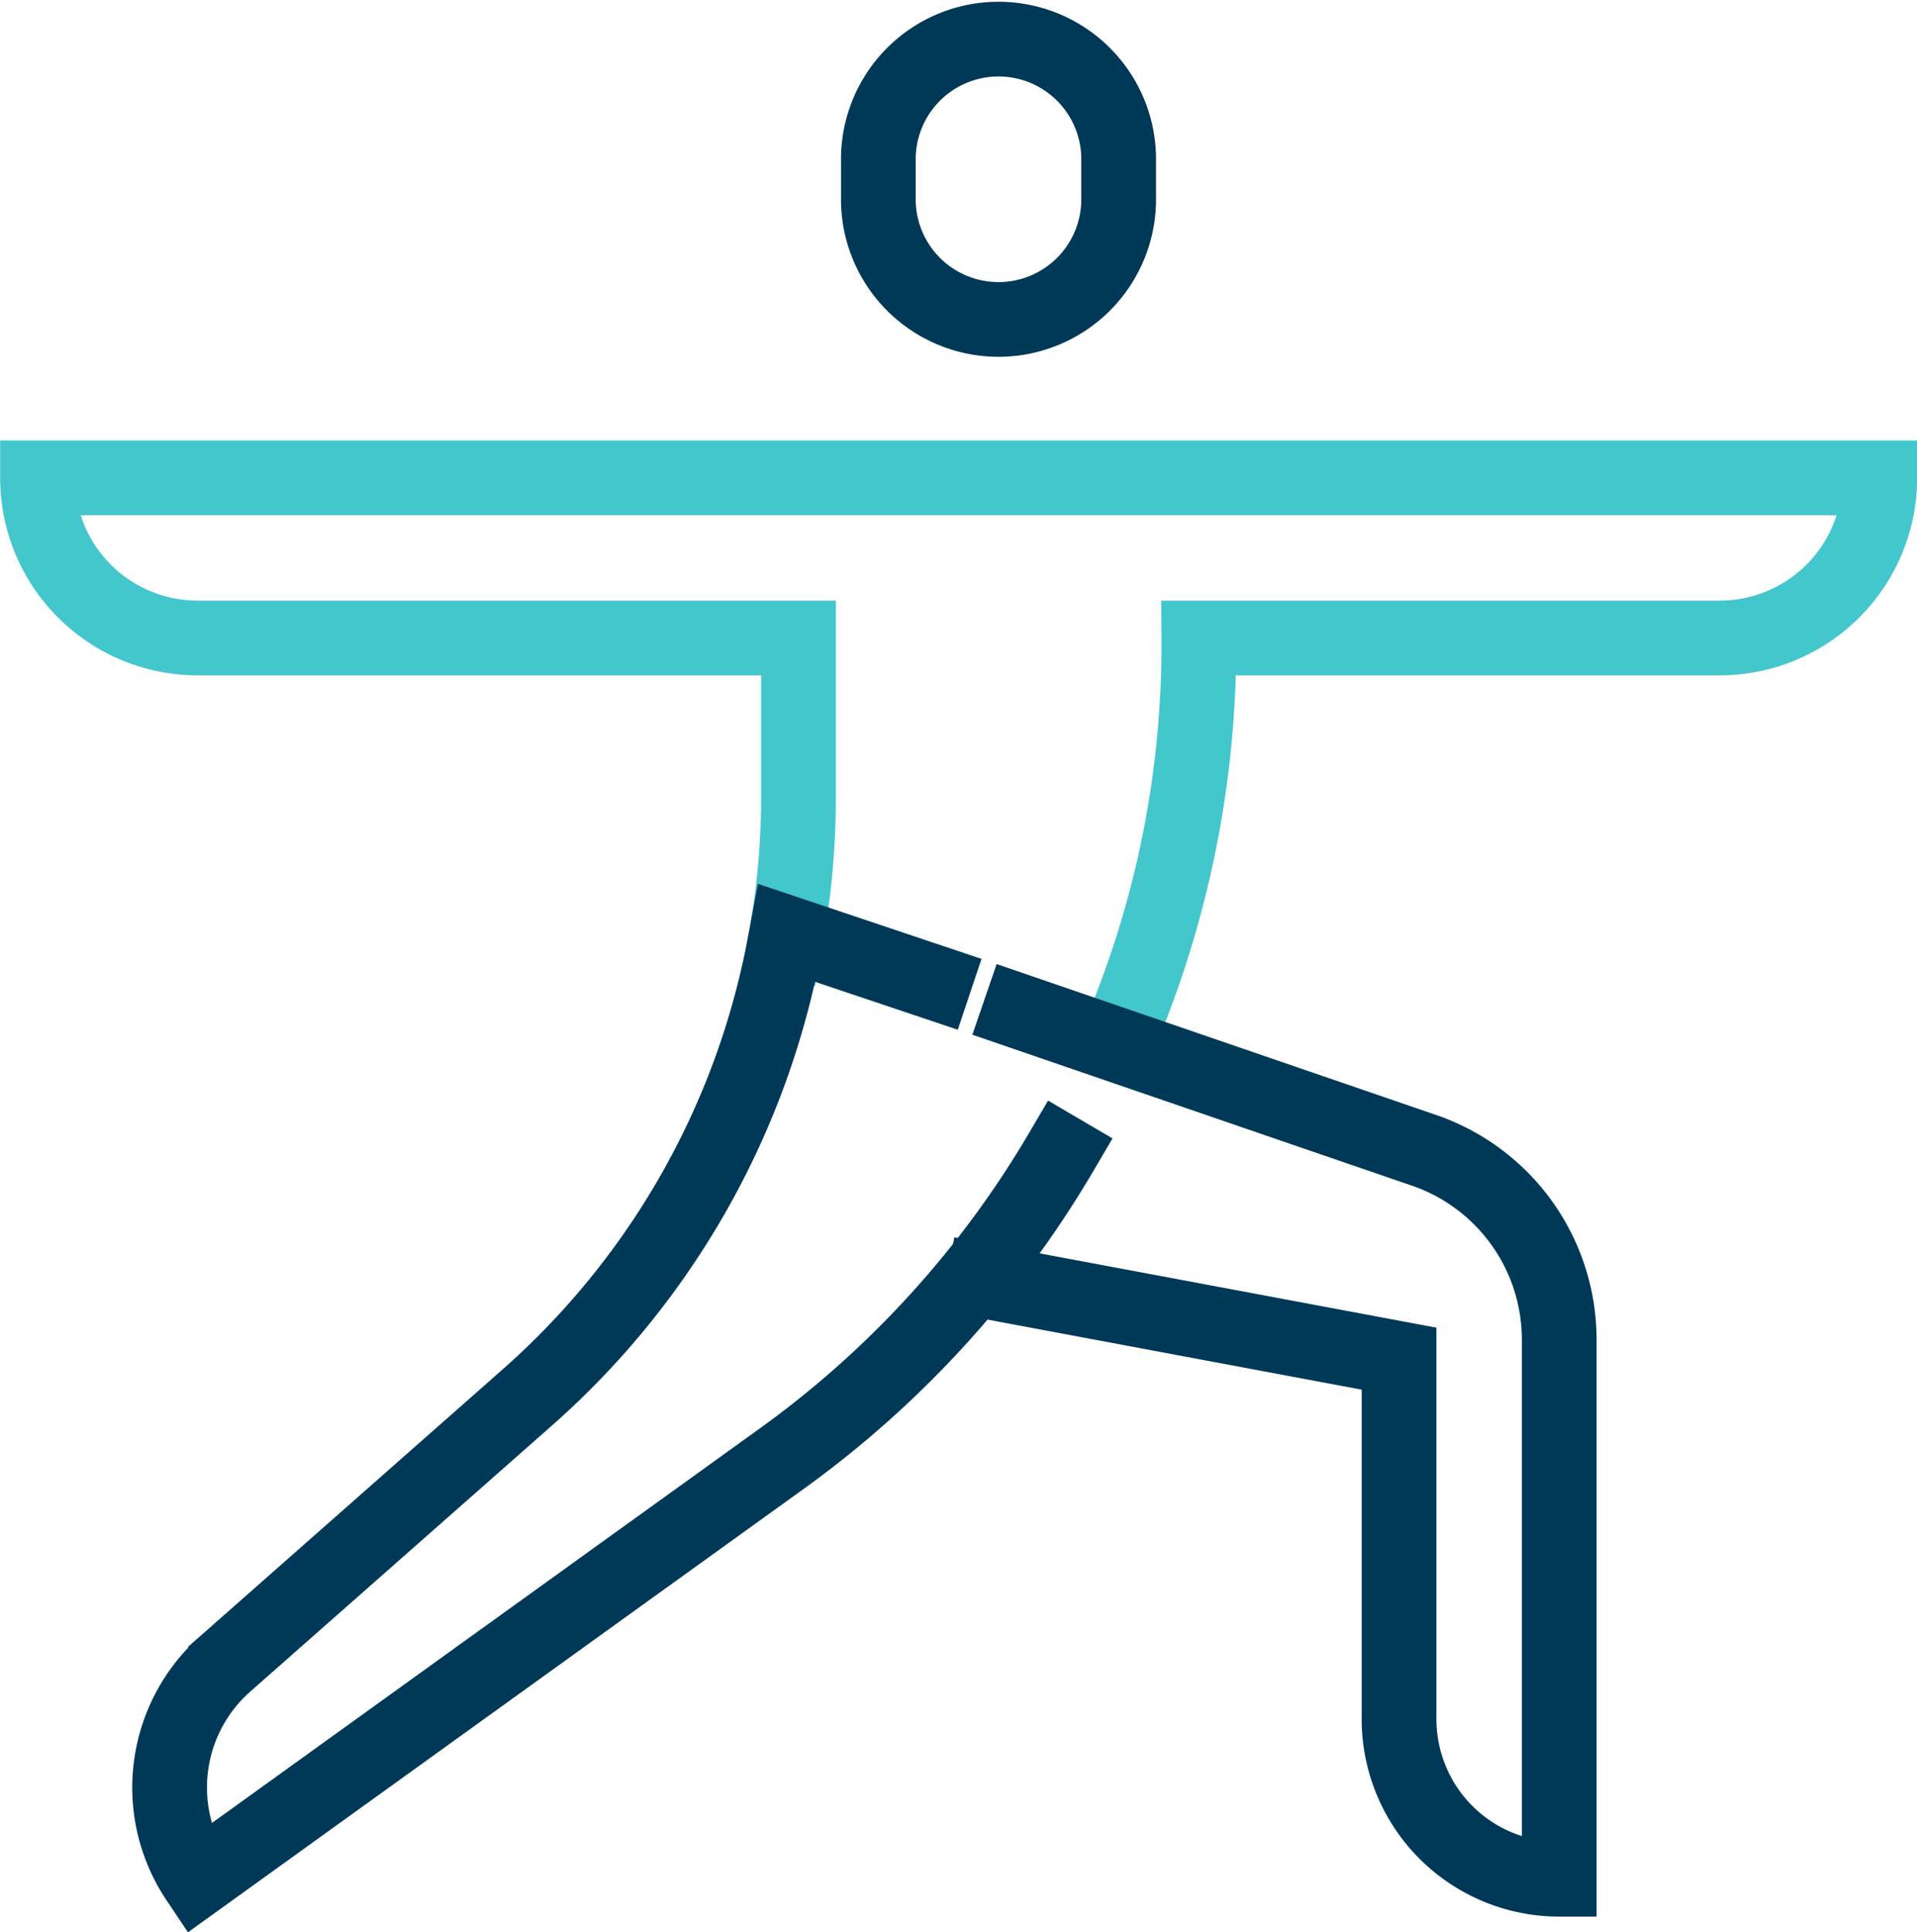 <svg xmlns="http://www.w3.org/2000/svg" width="64.136" height="64.657" viewBox="0 0 64.136 64.657"><defs><style>.a,.b{fill:none;stroke-linecap:square;stroke-miterlimit:10;stroke-width:2.5px;}.a{stroke:#43c7cc;}.b{stroke:#003958;}</style></defs><g transform="translate(1.25 1.25)"><path class="a" d="M1136.25,229.914a33.488,33.488,0,0,0,2.727-13.479H1156.4a5.358,5.358,0,0,0,5.36-5.359h-61.636a5.358,5.358,0,0,0,5.359,5.359h20.1v5.32a26.818,26.818,0,0,1-.447,4.876" transform="translate(-1100.119 -196.337)"/><g transform="translate(4.425)"><path class="b" d="M1152.891,193a4.02,4.02,0,1,1-8.039,0v-1.34a4.02,4.02,0,0,1,8.039,0Z" transform="translate(-1121.14 -187.644)"/><path class="b" d="M1150.479,248.484l13.88,2.6v12.06a5.359,5.359,0,0,0,5.359,5.36V250.449a6.7,6.7,0,0,0-4.446-6.31l-13.6-4.671" transform="translate(-1123.227 -206.87)"/><path class="b" d="M1132.736,236.942l-4.935-1.657-.061.327a26.773,26.773,0,0,1-8.624,15.223l-10.09,8.9a5.532,5.532,0,0,0-.938,7.222l19.576-14.1a33.642,33.642,0,0,0,9.326-10.25" transform="translate(-1107.155 -205.318)"/></g></g></svg>